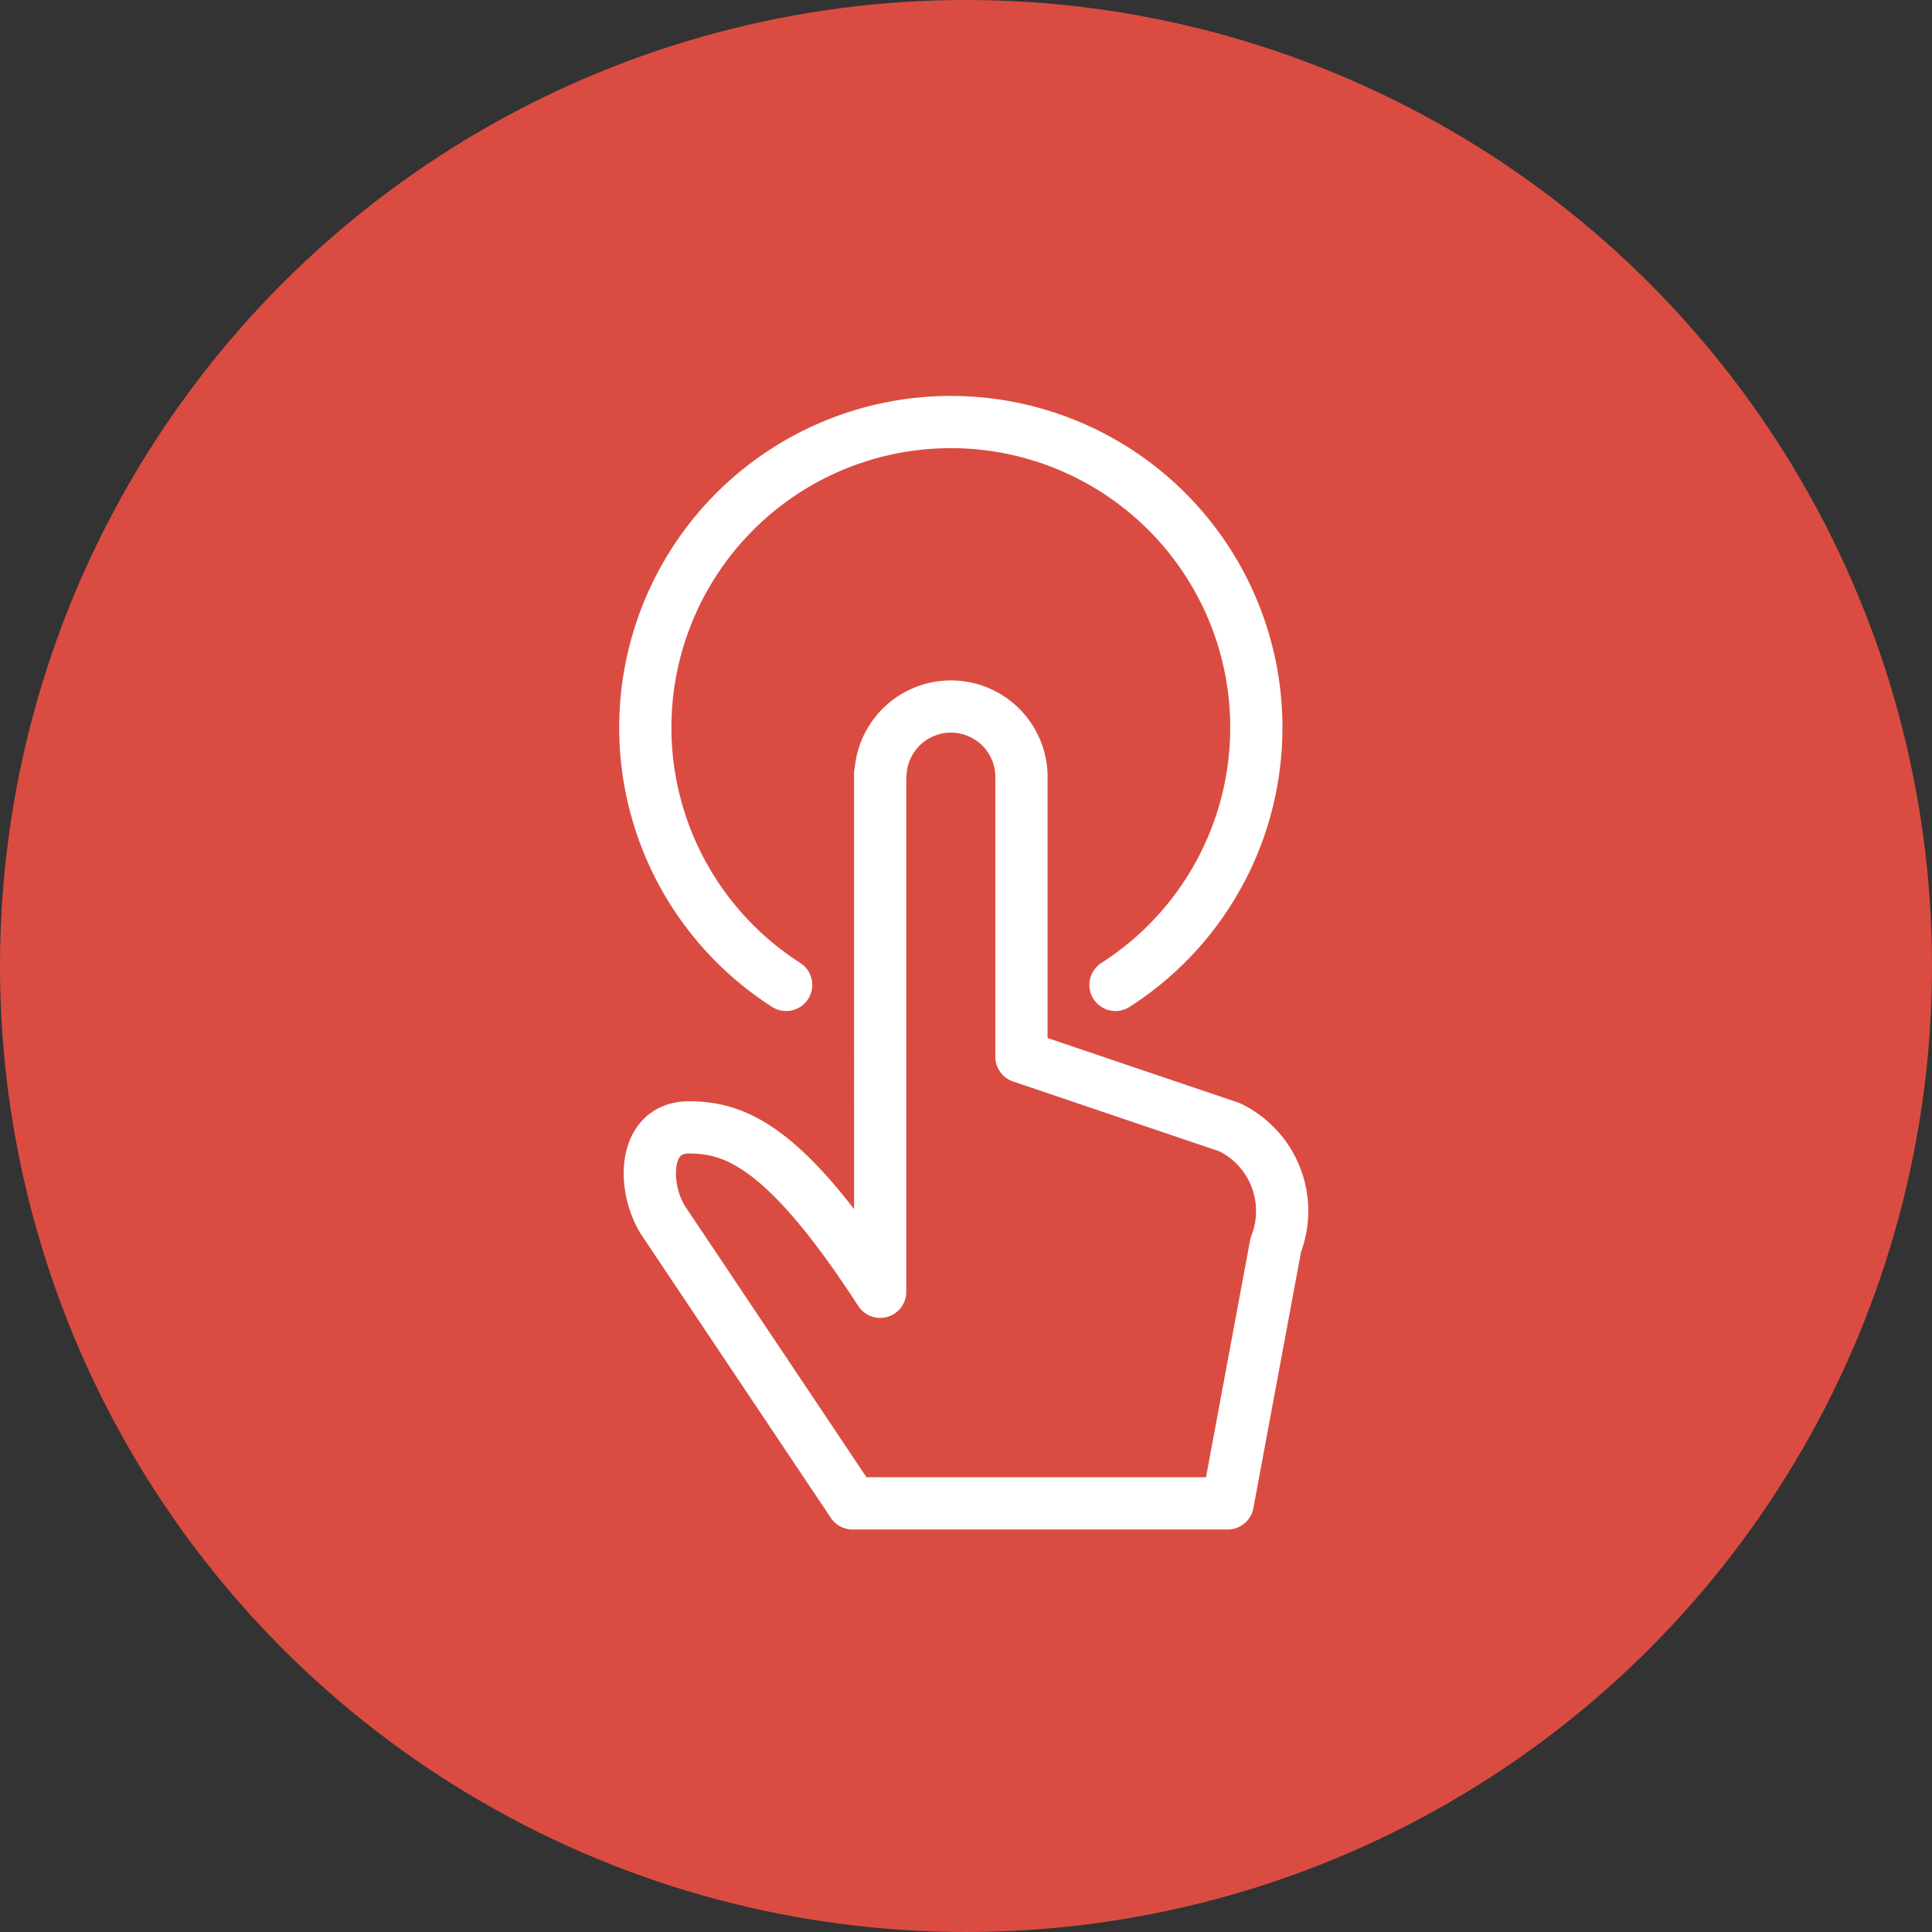 <?xml version="1.0" encoding="UTF-8"?>
<svg xmlns="http://www.w3.org/2000/svg" width="37" height="37" viewBox="0 0 37 37">
  <rect x="0" y="0" width="37" height="37" fill="#333333" stroke="none"/>
  <g id="schadenmeldung" transform="translate(-0.127 -0.127)">
    <circle id="Ellipse_14" data-name="Ellipse 14" cx="18.5" cy="18.5" r="18.5" transform="translate(0.127 0.127)" fill="#da4c41"></circle>
    <path id="Pfad_2441" data-name="Pfad 2441" d="M34.225,27.367a5.851,5.851,0,1,0-6.307,0" transform="translate(-12.735 -8.378)" fill="none" stroke="#fff" stroke-linecap="round" stroke-linejoin="round" stroke-width="1"></path>
    <path id="Pfad_2442" data-name="Pfad 2442" d="M29.815,28.837a1.351,1.351,0,0,1,2.7.015v5.4l3.99,1.351a1.783,1.783,0,0,1,.881,2.252l-.921,4.95H29.28l-3.614-5.4c-.411-.624-.421-1.8.48-1.8s1.866.376,3.663,3.148V28.837Z" transform="translate(-12.826 -13.887)" fill="none" stroke="#fff" stroke-linejoin="round" stroke-width="1"></path>
  </g>
</svg>
